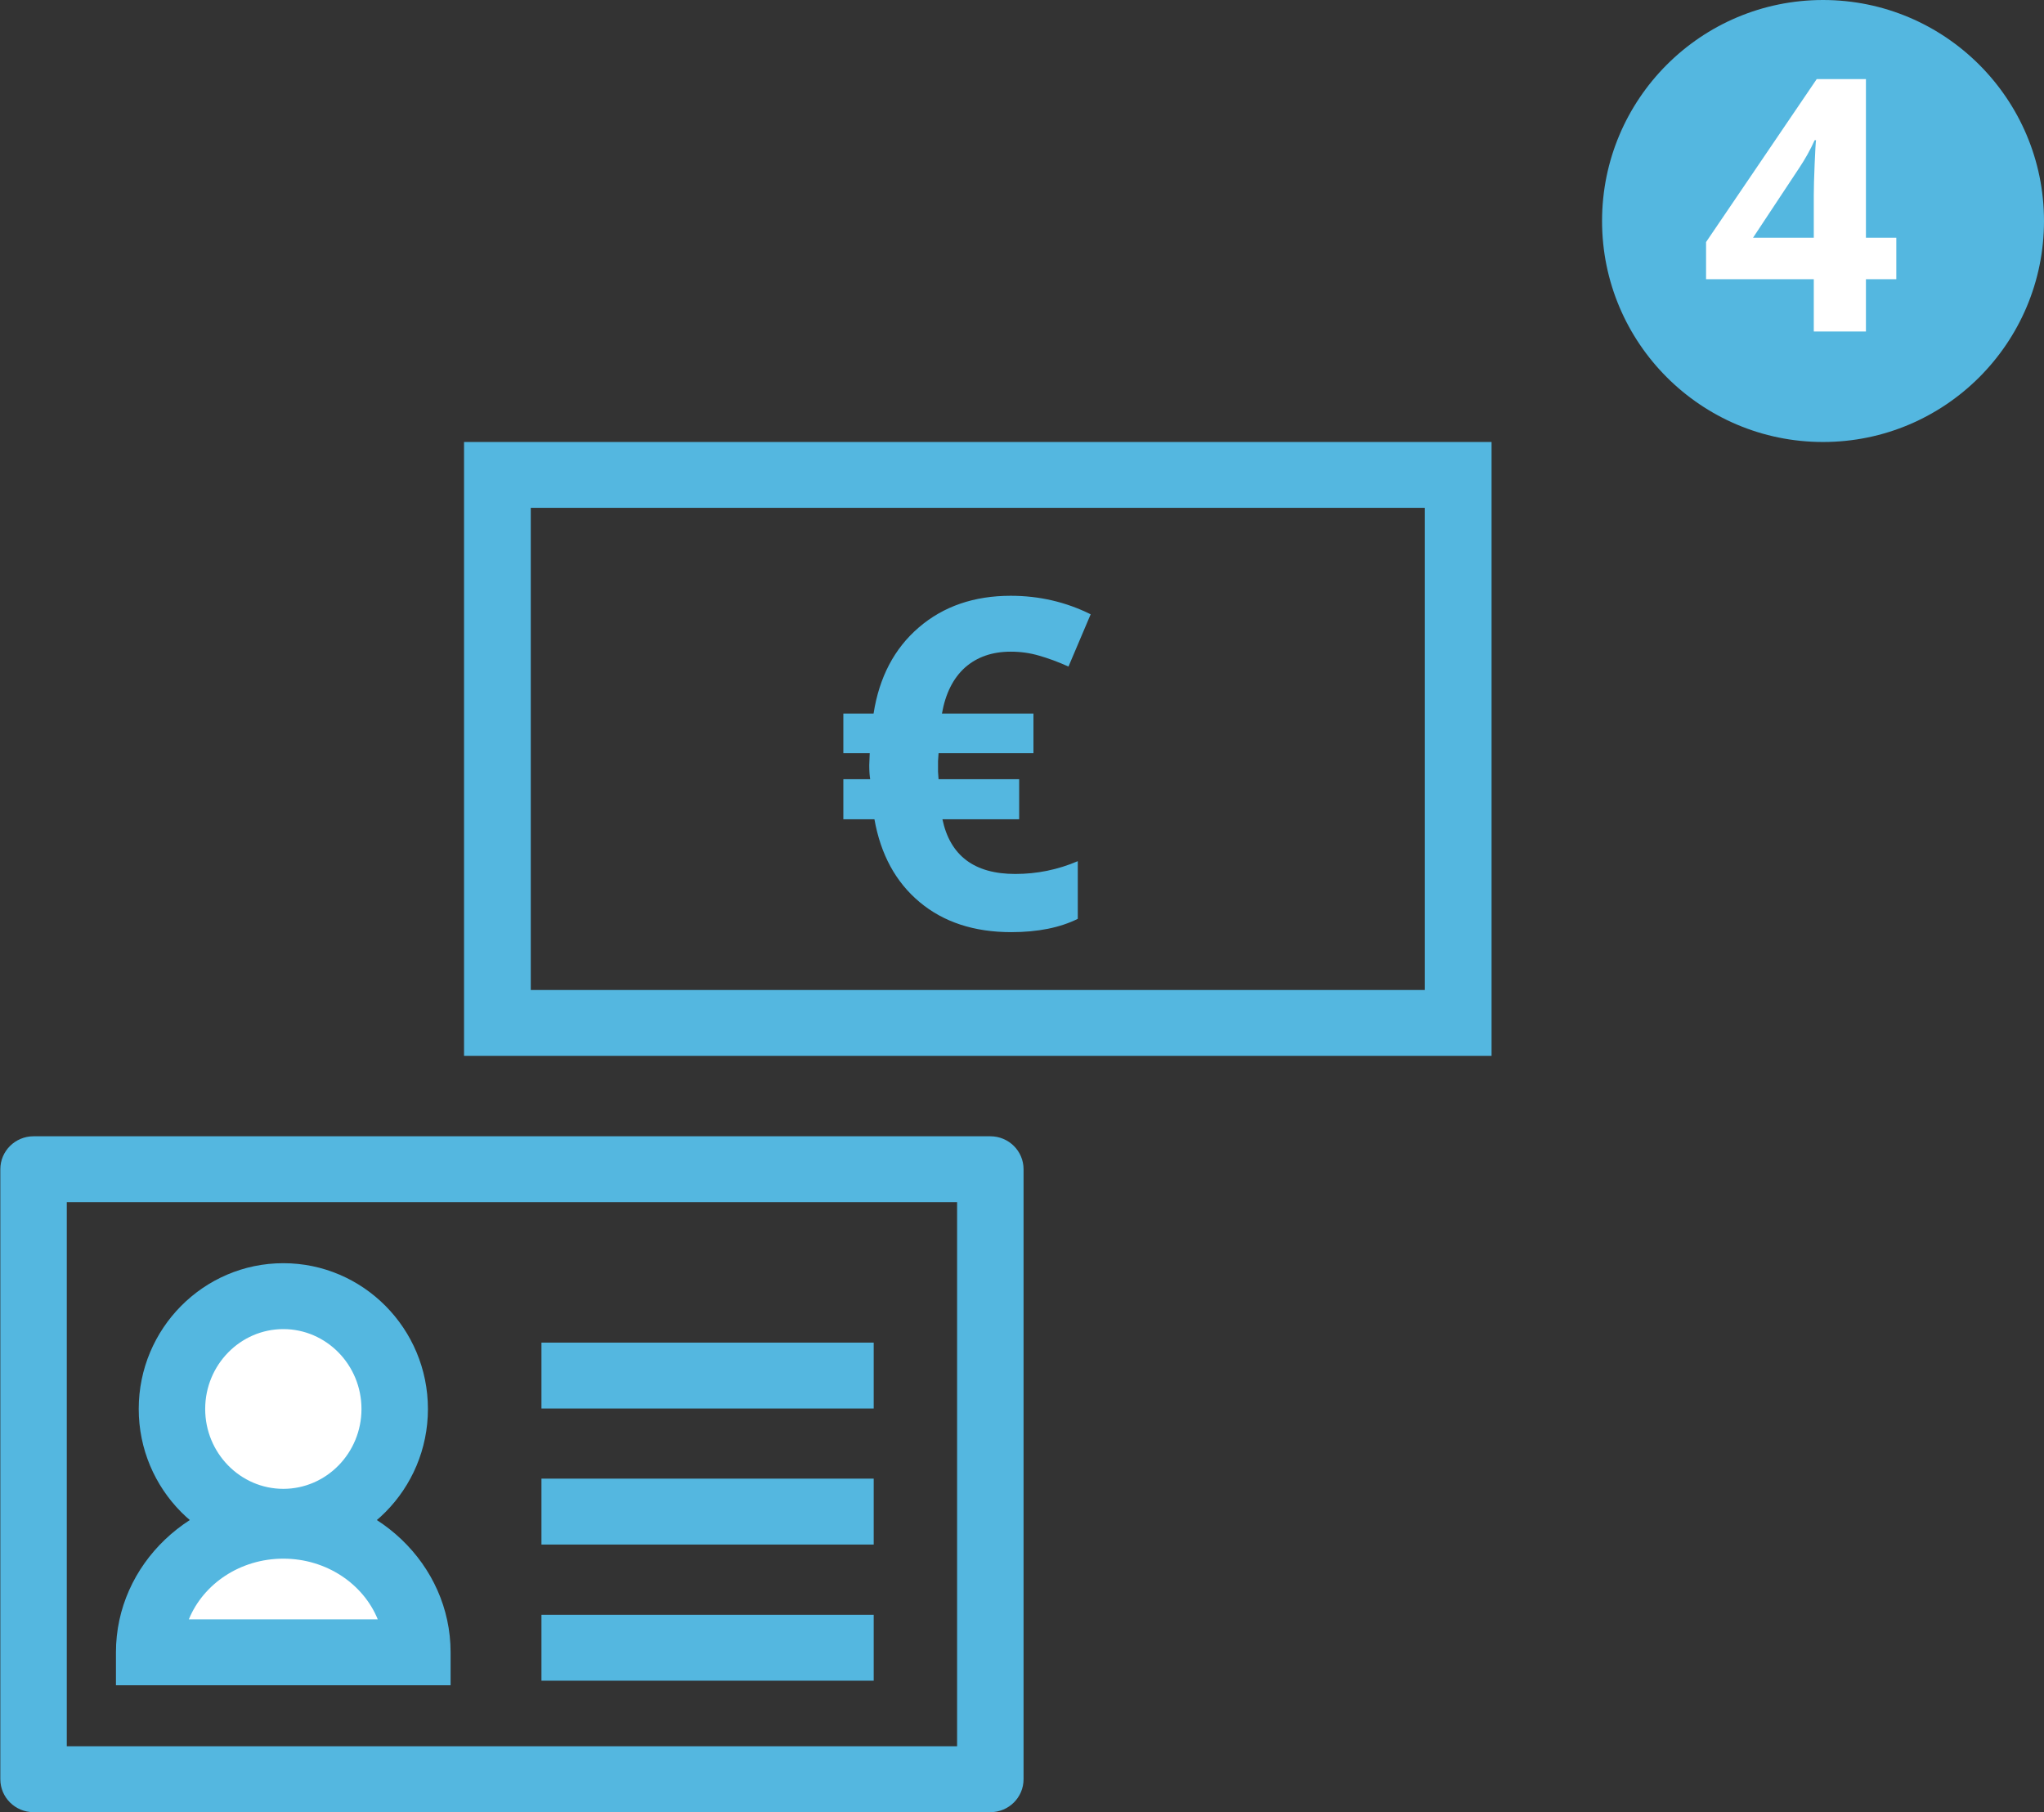 <?xml version="1.0" encoding="UTF-8"?>
<svg width="185px" height="164px" viewBox="0 0 185 164" version="1.1" xmlns="http://www.w3.org/2000/svg" xmlns:xlink="http://www.w3.org/1999/xlink">
    <rect x="0" y="0" width="185" height="164" fill="#333333" stroke="none"/>
    <!-- Generator: Sketch 52.2 (67145) - http://www.bohemiancoding.com/sketch -->
    <title>Identifizierung und Auszahlung</title>
    <desc>Created with Sketch.</desc>
    <g id="Desktop" stroke="none" stroke-width="1" fill="none" fill-rule="evenodd">
        <g id="UKredit-Desktop-LP-v4" transform="translate(-1038, -864)">
            <g id="Identifizierung-und-Auszahlung" transform="translate(1038, 864)">
                <g id="Group-5" transform="translate(0, 40)">
                    <path d="M42,55.552 L135,55.552 L135,0 L42,0 L42,55.552 Z M48.039,49.594 L128.961,49.594 L128.961,5.958 L48.039,5.958 L48.039,49.594 Z" id="Fill-26" fill="#54B7E0"></path>
                    <polygon id="Fill-27" points="3 121.024 90 121.024 90 65.472 3 65.472"></polygon>
                    <g id="Group-41" transform="translate(0, 13.888)">
                        <path d="M6.045,104.148 L86.626,104.148 L86.626,54.908 L6.045,54.908 L6.045,104.148 Z M89.634,110.112 L3.037,110.112 C1.377,110.112 0.03,108.776 0.03,107.13 L0.03,51.926 C0.03,50.279 1.377,48.944 3.037,48.944 L89.634,48.944 C91.3,48.944 92.641,50.279 92.641,51.926 L92.641,107.13 C92.641,108.776 91.3,110.112 89.634,110.112 Z" id="Fill-28" fill="#54B7E0"></path>
                        <path d="M37.779,95.644 C37.779,89.316 32.348,84.187 25.641,84.187 C18.941,84.187 13.504,89.316 13.504,95.644 L37.779,95.644 Z" id="Fill-30" fill="#FFFFFF"></path>
                        <path d="M17.092,92.662 L34.191,92.662 C32.886,89.459 29.548,87.169 25.644,87.169 C21.735,87.169 18.397,89.459 17.092,92.662 Z M40.783,98.626 L10.494,98.626 L10.494,95.644 C10.494,87.682 17.29,81.205 25.644,81.205 C33.999,81.205 40.783,87.682 40.783,95.644 L40.783,98.626 Z" id="Fill-31" fill="#54B7E0"></path>
                        <path d="M35.723,73.622 C35.723,79.258 31.206,83.833 25.643,83.833 C20.073,83.833 15.562,79.258 15.562,73.622 C15.562,67.986 20.073,63.411 25.643,63.411 C31.206,63.411 35.723,67.986 35.723,73.622" id="Fill-32" fill="#FFFFFF"></path>
                        <path d="M25.644,66.394 C21.747,66.394 18.571,69.639 18.571,73.623 C18.571,77.607 21.747,80.851 25.644,80.851 C29.541,80.851 32.717,77.607 32.717,73.623 C32.717,69.639 29.541,66.394 25.644,66.394 M25.644,86.815 C18.427,86.815 12.556,80.899 12.556,73.623 C12.556,66.346 18.427,60.43 25.644,60.43 C32.861,60.43 38.731,66.346 38.731,73.623 C38.731,80.899 32.861,86.815 25.644,86.815" id="Fill-33" fill="#54B7E0"></path>
                        <path d="M49.008,70.599 L79.081,70.599" id="Fill-34" fill="#FFFFFF"></path>
                        <polygon id="Fill-35" fill="#54B7E0" points="49.006 73.581 79.078 73.581 79.078 67.617 49.006 67.617"></polygon>
                        <path d="M49.008,82.912 L79.081,82.912" id="Fill-36" fill="#FFFFFF"></path>
                        <polygon id="Fill-37" fill="#54B7E0" points="49.006 85.892 79.078 85.892 79.078 79.927 49.006 79.927"></polygon>
                        <path d="M49.008,95.231 L79.081,95.231" id="Fill-38" fill="#FFFFFF"></path>
                        <polygon id="Fill-39" fill="#54B7E0" points="49.006 98.213 79.078 98.213 79.078 92.249 49.006 92.249"></polygon>
                        <path d="M91.48,5.087 C89.814,5.087 88.431,5.564 87.348,6.518 C86.271,7.484 85.574,8.874 85.255,10.687 L93.537,10.687 L93.537,14.277 L84.948,14.277 L84.9,14.993 L84.9,15.953 L84.948,16.627 L92.244,16.627 L92.244,20.253 L85.297,20.253 C85.995,23.558 88.19,25.204 91.889,25.204 C93.856,25.204 95.738,24.822 97.549,24.047 L97.549,29.265 C95.955,30.059 93.946,30.47 91.528,30.47 C88.166,30.47 85.405,29.564 83.24,27.756 C81.075,25.949 79.71,23.444 79.144,20.253 L76.33,20.253 L76.33,16.627 L78.759,16.627 C78.705,16.317 78.675,15.894 78.675,15.363 L78.717,14.277 L76.33,14.277 L76.33,10.687 L79.066,10.687 C79.577,7.407 80.937,4.806 83.156,2.898 C85.375,0.989 88.154,0.029 91.48,0.029 C94.06,0.029 96.472,0.59 98.715,1.705 L96.707,6.435 C95.756,6.005 94.872,5.683 94.054,5.45 C93.23,5.206 92.37,5.087 91.48,5.087" id="Fill-40" fill="#54B7E0"></path>
                    </g>
                </g>
                <g id="Group" transform="translate(145, 0)">
                    <path d="M40,20 C40,31.042 31.042,40 20,40 C8.958,40 0,31.042 0,20 C0,8.958 8.958,0 20,0 C31.042,0 40,8.958 40,20 Z" id="-copy-5" fill="#54B7E0"></path>
                    <path d="M26.633,25.266 L23.883,25.266 L23.883,30 L19.164,30 L19.164,25.266 L9.414,25.266 L9.414,21.906 L19.43,7.156 L23.883,7.156 L23.883,21.516 L26.633,21.516 L26.633,25.266 Z M19.164,21.516 L19.164,17.641 C19.164,16.995 19.19,16.057 19.242,14.828 C19.294,13.599 19.336,12.885 19.367,12.688 L19.242,12.688 C18.857,13.542 18.393,14.375 17.852,15.188 L13.664,21.516 L19.164,21.516 Z" id="Combined-Shape" fill="#FFFFFF"></path>
                </g>
            </g>
        </g>
    </g>
</svg>